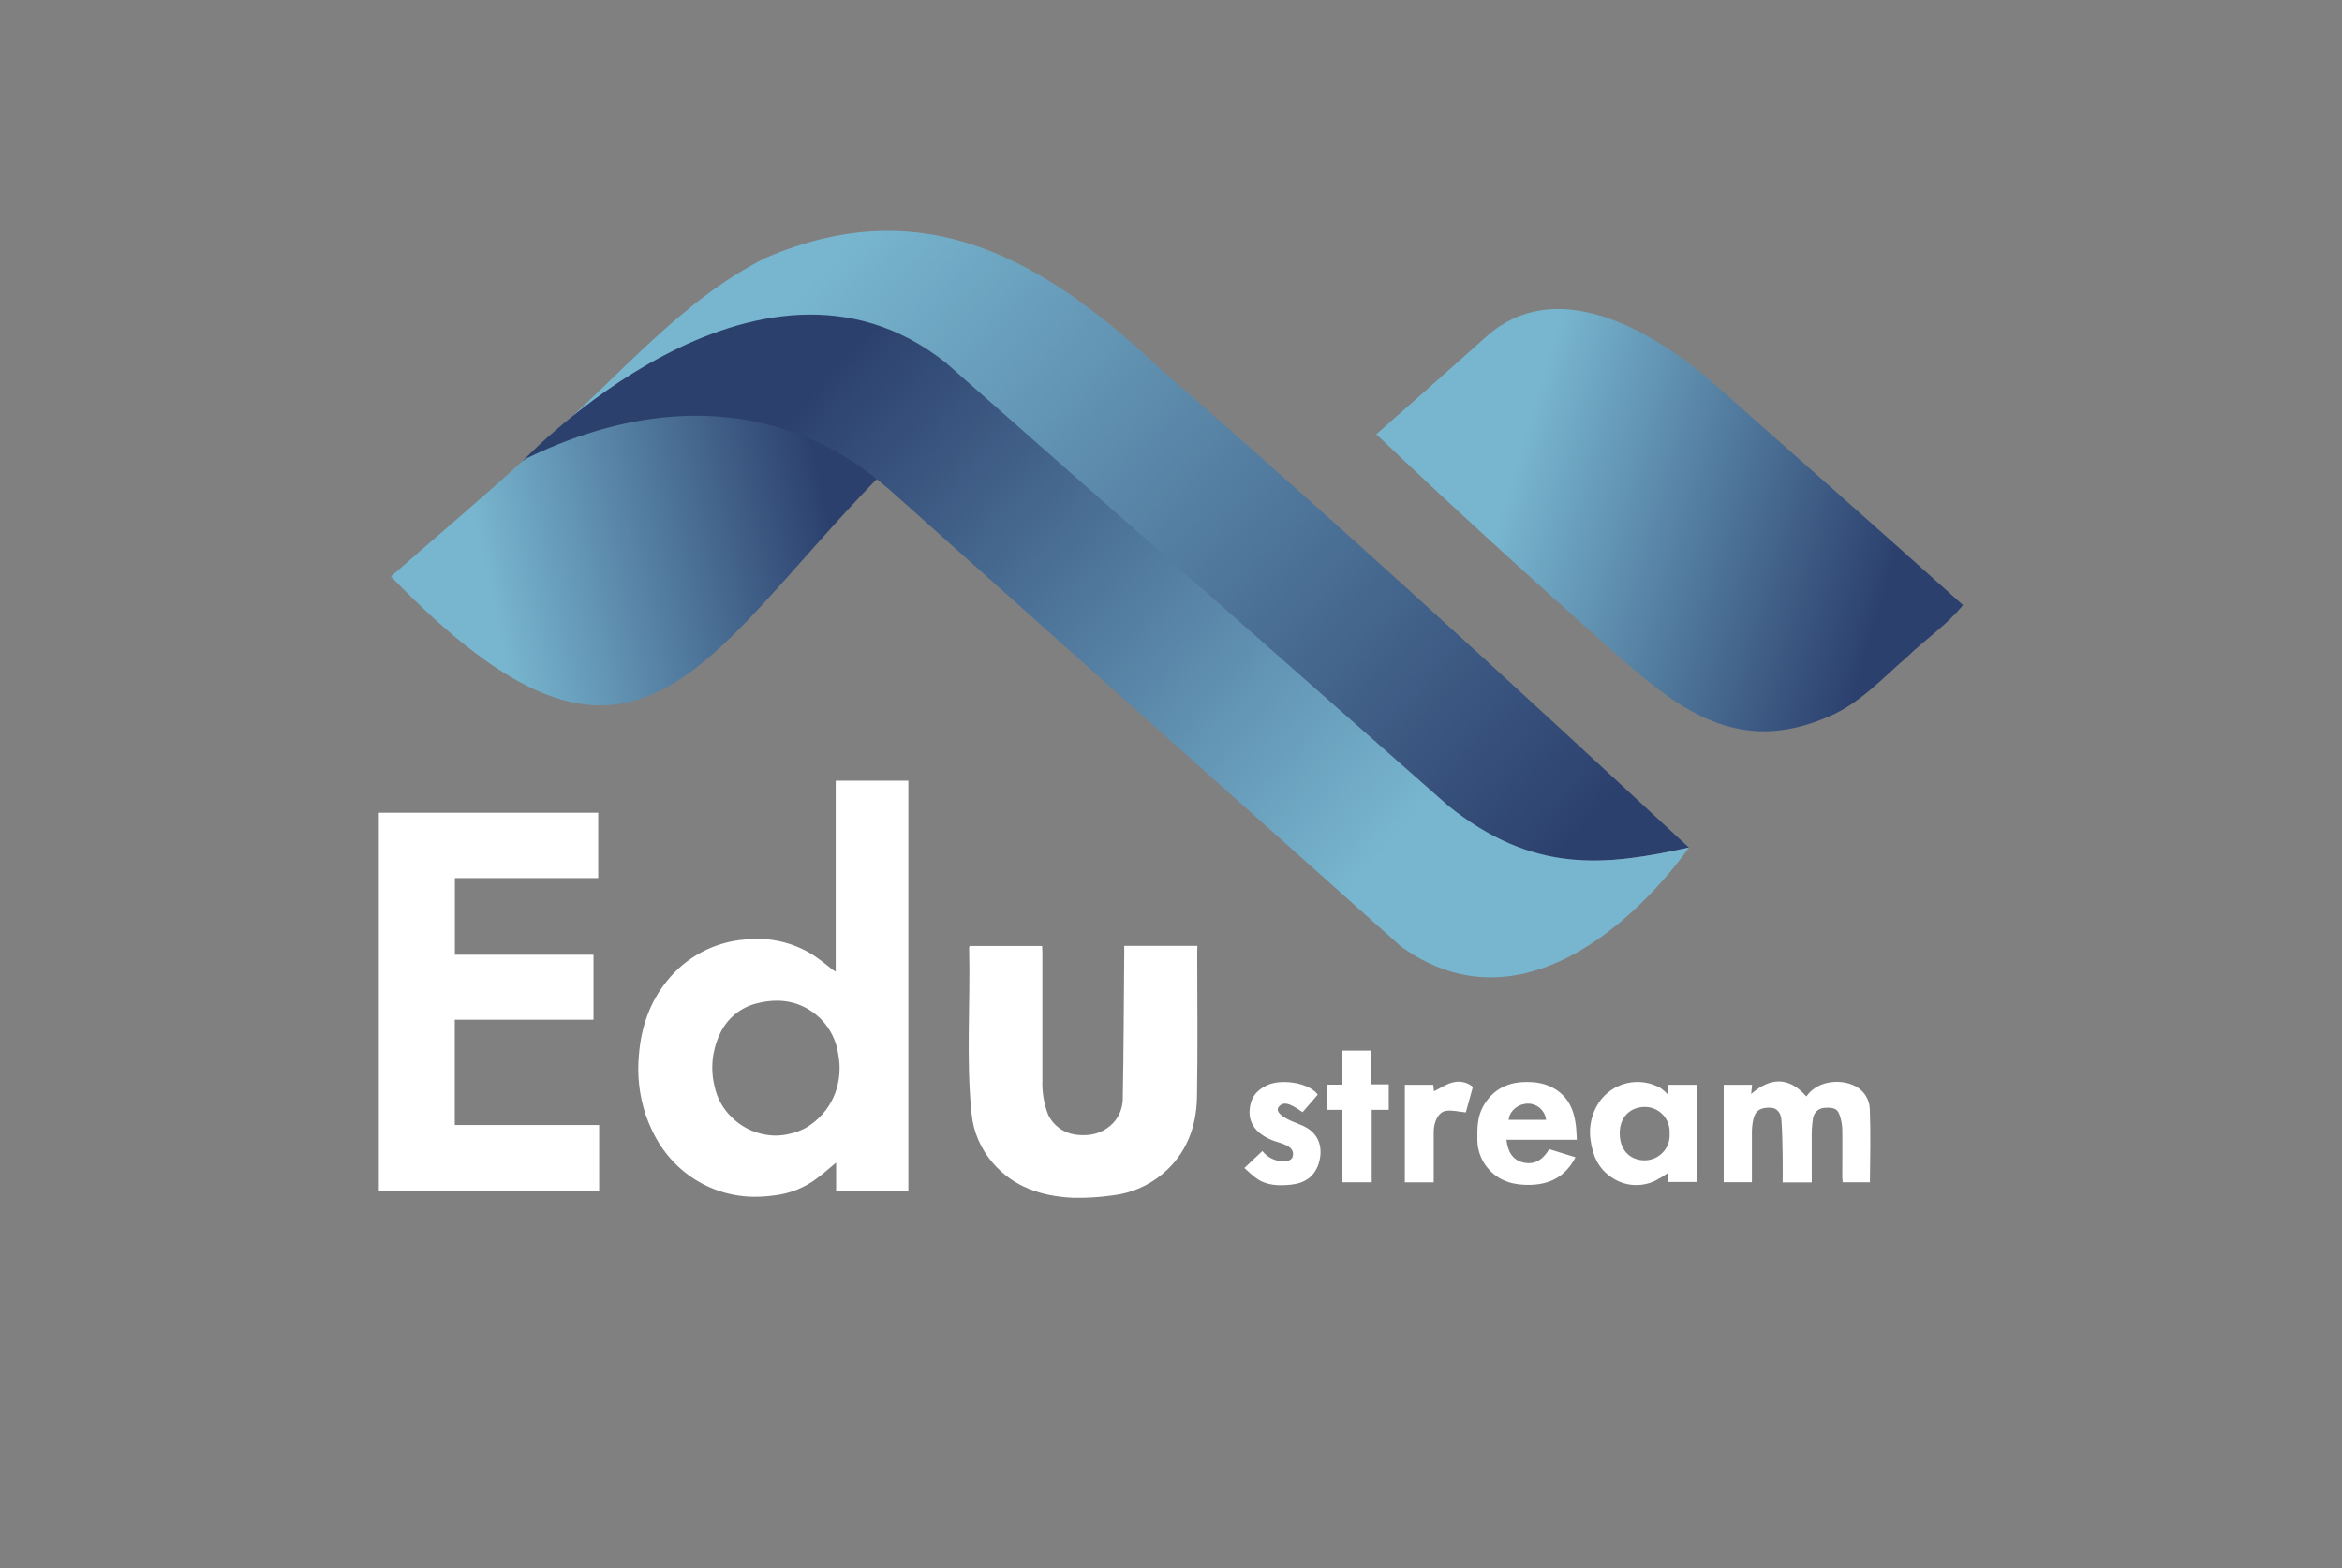<?xml version="1.0" encoding="UTF-8"?> <svg xmlns="http://www.w3.org/2000/svg" width="112" height="75" viewBox="0 0 112 75" fill="none"><rect x="0" y="0" width="112" height="75" fill="#808080" stroke="none"/> <path d="M65.817 20.769C67.577 19.224 69.359 17.637 71.097 16.084C74.26 13.256 78.721 15.479 82.081 18.454C86.018 21.94 89.965 25.426 93.875 28.939C93.136 29.868 92.056 30.589 91.185 31.438C90.01 32.45 88.937 33.642 87.481 34.26C83.131 36.166 80.322 33.998 77.022 31.053C73.244 27.679 69.468 24.259 65.817 20.769Z" fill="url(#paint0_linear_773_183)"></path> <path d="M25.075 21.971C22.996 23.88 20.811 25.705 18.696 27.573C30.351 39.646 33.353 31.762 41.96 22.877C41.96 22.877 35.729 16.564 25.075 21.971Z" fill="url(#paint1_linear_773_183)"></path> <path d="M45.188 17.435L69.222 38.628C73.237 41.849 76.774 41.409 80.768 40.537C72.451 32.817 64.091 25.126 55.527 17.679C49.995 12.466 44.241 9.044 36.592 12.342C32.561 14.373 29.611 18.009 26.242 20.929C29.438 18.088 38.003 11.73 45.188 17.435Z" fill="url(#paint2_linear_773_183)"></path> <path d="M80.768 40.536C80.768 40.536 74.127 50.385 67.005 45.276L42.487 23.373C42.047 23.107 35.942 16.72 25.198 21.912C25.188 21.917 25.178 21.923 25.169 21.929L24.977 22.068C24.977 22.068 36.196 10.174 45.23 17.347L69.263 38.541C73.308 41.782 76.731 41.431 80.768 40.536Z" fill="url(#paint3_linear_773_183)"></path> <path d="M39.966 46.471C39.879 46.418 39.837 46.399 39.802 46.371C39.508 46.123 39.2 45.89 38.882 45.674C37.916 45.067 36.771 44.807 35.637 44.936C34.908 44.992 34.199 45.197 33.554 45.54C32.909 45.882 32.343 46.354 31.89 46.926C31.06 47.948 30.655 49.164 30.554 50.465C30.464 51.42 30.572 52.384 30.87 53.296C31.241 54.377 31.817 55.31 32.719 56.043C33.651 56.797 34.809 57.218 36.009 57.239C36.355 57.243 36.701 57.221 37.044 57.172C37.775 57.087 38.471 56.808 39.058 56.365C39.377 56.132 39.672 55.865 39.985 55.605V56.941H43.439V37.339H39.966V46.471ZM39.947 52.265C39.724 52.872 39.322 53.397 38.794 53.772C38.251 54.19 37.494 54.313 37.093 54.313C36.307 54.305 35.554 53.992 34.995 53.441C34.583 53.045 34.298 52.536 34.177 51.979C33.968 51.148 34.049 50.272 34.407 49.494C34.574 49.111 34.829 48.774 35.152 48.509C35.475 48.245 35.857 48.061 36.266 47.973C37.385 47.705 38.378 47.917 39.213 48.694C39.689 49.158 39.997 49.767 40.087 50.424C40.208 51.039 40.159 51.675 39.947 52.265Z" fill="white"></path> <path d="M21.749 48.772H28.382V45.664H21.753V41.998H28.607V38.872H18.117V56.94H28.653V53.808H21.749V48.772Z" fill="white"></path> <path d="M57.26 45.239H53.764C53.764 45.378 53.764 45.49 53.764 45.599C53.744 47.906 53.737 50.214 53.694 52.52C53.698 52.808 53.629 53.093 53.493 53.347C53.358 53.602 53.16 53.818 52.919 53.977C52.464 54.277 51.971 54.338 51.425 54.268C51.148 54.229 50.885 54.122 50.658 53.958C50.432 53.793 50.25 53.575 50.128 53.324C49.925 52.801 49.83 52.242 49.849 51.682C49.849 49.629 49.849 47.577 49.849 45.525C49.849 45.437 49.84 45.347 49.835 45.246H46.366C46.357 45.279 46.35 45.312 46.346 45.346C46.411 47.995 46.193 50.645 46.465 53.285C46.553 54.146 46.905 54.959 47.472 55.614C48.474 56.783 49.822 57.216 51.302 57.287C51.941 57.302 52.58 57.264 53.212 57.173C54.095 57.071 54.928 56.711 55.606 56.138C56.733 55.188 57.215 53.907 57.242 52.482C57.285 50.165 57.253 47.846 57.253 45.529L57.26 45.239Z" fill="white"></path> <path d="M89.418 53.029C89.409 52.83 89.354 52.637 89.257 52.464C89.16 52.291 89.023 52.142 88.859 52.03C88.224 51.593 86.964 51.601 86.383 52.442C85.562 51.499 84.681 51.513 83.745 52.322C83.761 52.157 83.773 52.026 83.787 51.885H82.431V56.544H83.78C83.78 55.715 83.78 54.914 83.78 54.112C83.783 53.919 83.806 53.727 83.847 53.539C83.94 53.121 84.186 52.955 84.687 52.981C84.966 52.994 85.165 53.2 85.193 53.588C85.234 54.157 85.239 54.727 85.25 55.297C85.259 55.707 85.25 56.117 85.25 56.552H86.641C86.641 55.838 86.641 55.149 86.641 54.461C86.633 54.142 86.652 53.823 86.698 53.507C86.714 53.366 86.78 53.236 86.884 53.14C86.989 53.045 87.124 52.99 87.266 52.985C87.755 52.96 87.897 53.044 88.006 53.433C88.064 53.624 88.096 53.821 88.102 54.02C88.114 54.774 88.102 55.529 88.102 56.282C88.102 56.369 88.116 56.457 88.123 56.548H89.424C89.435 55.35 89.465 54.189 89.418 53.029Z" fill="white"></path> <path d="M79.758 52.341C79.653 52.232 79.54 52.132 79.418 52.043C78.93 51.764 78.353 51.679 77.805 51.807C77.256 51.934 76.777 52.264 76.463 52.73C76.11 53.265 75.969 53.911 76.067 54.543C76.169 55.282 76.442 55.907 77.093 56.326C77.396 56.53 77.748 56.65 78.112 56.675C78.477 56.699 78.841 56.627 79.169 56.466C79.375 56.359 79.573 56.238 79.762 56.105C79.773 56.268 79.782 56.396 79.791 56.531H81.162V51.885H79.791C79.78 52.033 79.77 52.166 79.758 52.341ZM78.639 55.498C77.952 55.49 77.456 55.013 77.459 54.197C77.459 53.411 77.97 52.955 78.646 52.942C78.81 52.941 78.972 52.973 79.123 53.037C79.273 53.101 79.409 53.195 79.522 53.314C79.634 53.433 79.721 53.573 79.776 53.727C79.831 53.88 79.854 54.044 79.843 54.207C79.856 54.372 79.834 54.537 79.78 54.693C79.725 54.849 79.639 54.993 79.526 55.114C79.413 55.235 79.277 55.332 79.125 55.398C78.973 55.464 78.809 55.498 78.643 55.498H78.639Z" fill="white"></path> <path d="M75.341 53.678C75.242 53.032 74.978 52.481 74.404 52.111C73.928 51.806 73.406 51.731 72.854 51.754C72.005 51.792 71.362 52.159 70.936 52.899C70.647 53.404 70.643 53.956 70.65 54.515C70.652 55.069 70.871 55.6 71.261 55.994C71.791 56.539 72.472 56.691 73.219 56.669C74.177 56.634 74.883 56.237 75.344 55.352L74.085 54.963C73.805 55.442 73.418 55.722 72.872 55.607C72.327 55.491 72.103 55.071 72.041 54.514H75.408C75.388 54.21 75.388 53.942 75.341 53.678ZM72.15 53.561C72.169 53.176 72.543 52.864 72.862 52.81C72.983 52.78 73.109 52.776 73.231 52.799C73.353 52.822 73.469 52.871 73.57 52.942C73.672 53.013 73.757 53.105 73.82 53.212C73.883 53.319 73.922 53.438 73.935 53.561H72.15Z" fill="white"></path> <path d="M62.521 53.959C62.234 53.783 61.895 53.695 61.595 53.54C61.237 53.354 61.024 53.151 61.129 52.97C61.409 52.544 61.922 52.952 62.293 53.193C62.547 52.899 62.785 52.623 63.017 52.357C62.965 52.294 62.954 52.276 62.94 52.261C62.444 51.757 61.227 51.598 60.574 51.916C60.199 52.099 59.919 52.359 59.817 52.753C59.583 53.634 60.034 54.203 60.832 54.532C61.204 54.685 61.929 54.773 61.828 55.289C61.796 55.474 61.583 55.541 61.442 55.545C61.237 55.554 61.032 55.514 60.846 55.428C60.659 55.343 60.496 55.214 60.369 55.052L59.508 55.865C59.713 56.042 59.89 56.219 60.091 56.361C60.59 56.715 61.172 56.717 61.74 56.66C62.362 56.597 62.852 56.298 63.059 55.661C63.286 54.957 63.095 54.31 62.521 53.959Z" fill="white"></path> <path d="M65.587 50.247H64.199V51.877H63.477V53.082H64.199V56.547H65.598V53.083H66.413V51.863H65.574L65.587 50.247Z" fill="white"></path> <path d="M69.465 51.775C69.152 51.85 68.871 52.054 68.576 52.194C68.569 52.122 68.556 52.009 68.543 51.885H67.182V56.549H68.563V56.291C68.563 55.573 68.563 54.855 68.563 54.136C68.563 53.645 68.789 53.189 69.141 53.132C69.44 53.083 69.761 53.174 70.099 53.204C70.195 52.852 70.314 52.422 70.436 51.986C70.304 51.873 70.146 51.795 69.977 51.759C69.808 51.722 69.632 51.728 69.465 51.775Z" fill="white"></path> <defs> <linearGradient id="paint0_linear_773_183" x1="67.517" y1="21.353" x2="92.46" y2="28.774" gradientUnits="userSpaceOnUse"> <stop offset="0.19" stop-color="#78B6CF"></stop> <stop offset="0.91" stop-color="#2C406E"></stop> </linearGradient> <linearGradient id="paint1_linear_773_183" x1="19.141" y1="29.168" x2="41.402" y2="24.448" gradientUnits="userSpaceOnUse"> <stop offset="0.19" stop-color="#78B6CF"></stop> <stop offset="0.92" stop-color="#2C406E"></stop> </linearGradient> <linearGradient id="paint2_linear_773_183" x1="36.66" y1="15.56" x2="73.361" y2="48.211" gradientUnits="userSpaceOnUse"> <stop stop-color="#78B6CF"></stop> <stop offset="0.92" stop-color="#2C406E"></stop> </linearGradient> <linearGradient id="paint3_linear_773_183" x1="70.764" y1="46.892" x2="35.943" y2="16.358" gradientUnits="userSpaceOnUse"> <stop offset="0.16" stop-color="#78B6CF"></stop> <stop offset="0.92" stop-color="#2C406E"></stop> </linearGradient> </defs> </svg> 